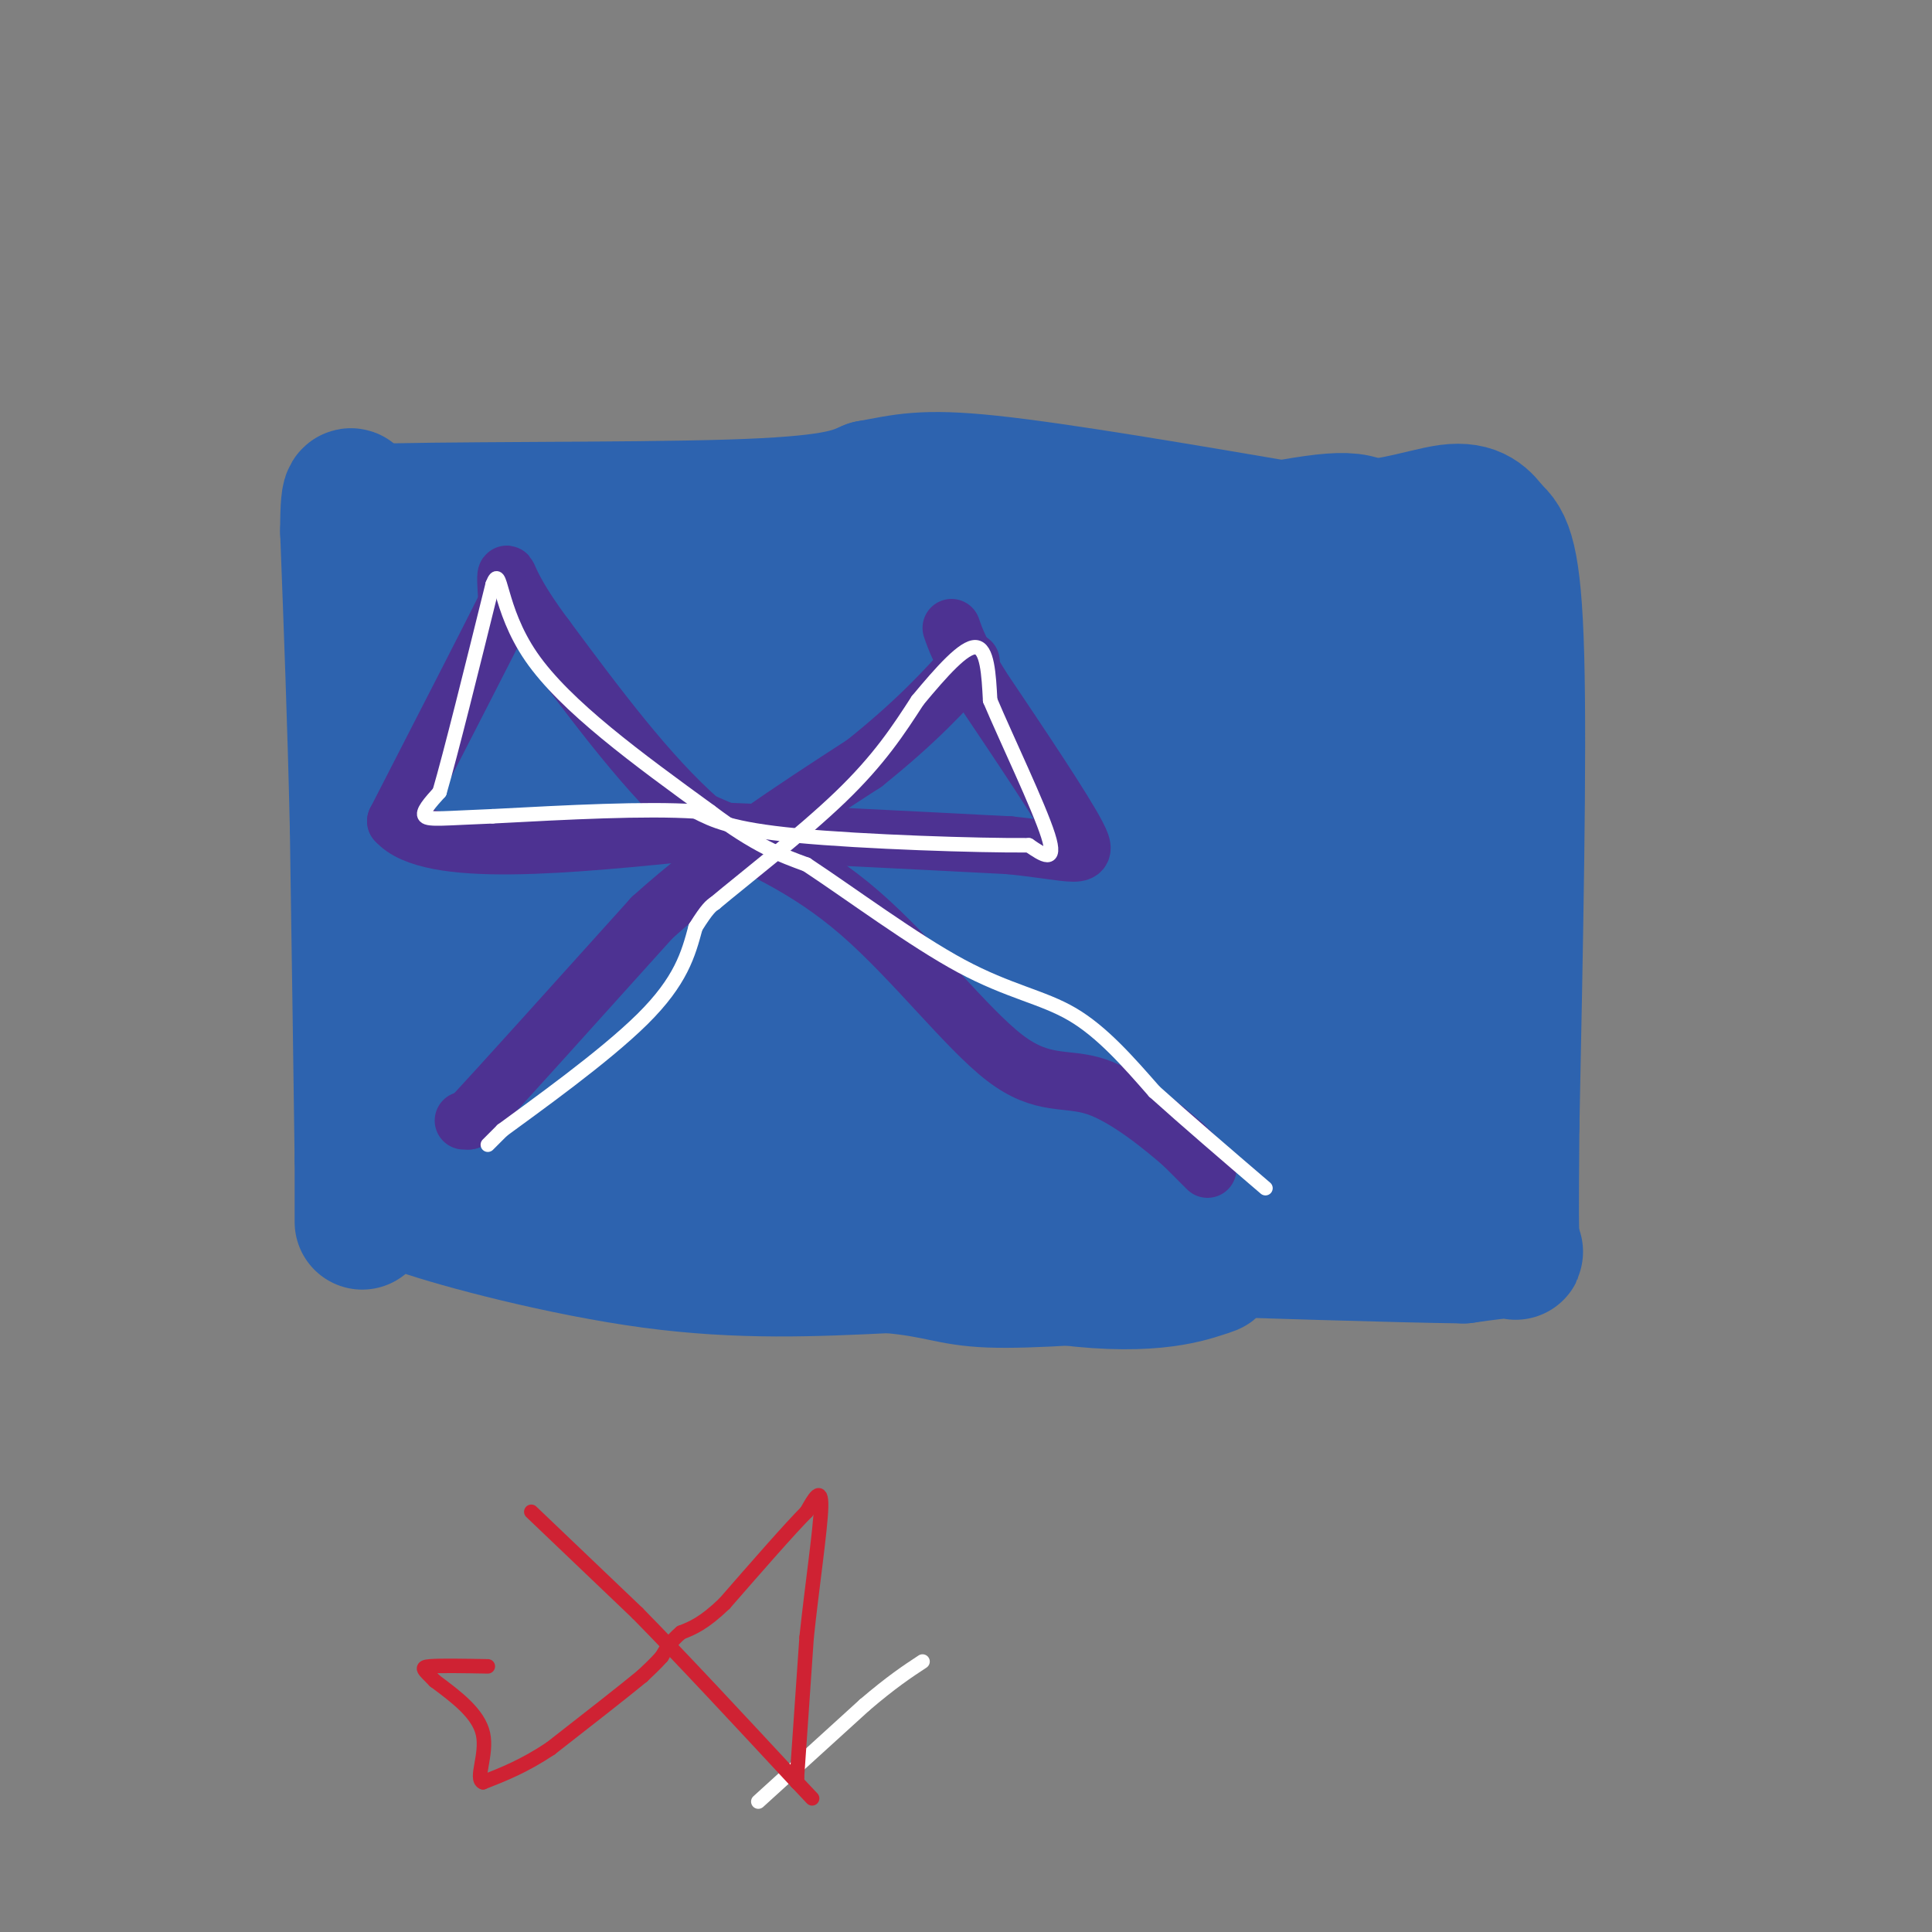 <svg viewBox='0 0 400 400' version='1.1' xmlns='http://www.w3.org/2000/svg' xmlns:xlink='http://www.w3.org/1999/xlink'><rect x="0" y="0" width="400" height="400" fill="#808080" stroke="none"/><g fill='none' stroke='#2d63af' stroke-width='28' stroke-linecap='round' stroke-linejoin='round'><path d='M75,253c0.000,0.000 0.000,-13.000 0,-13'/><path d='M75,240c-0.167,-13.667 -0.583,-41.333 -1,-69'/><path d='M74,171c-0.500,-21.667 -1.250,-41.333 -2,-61'/><path d='M72,110c0.000,-10.833 1.000,-7.417 2,-4'/><path d='M74,106c16.133,-0.667 55.467,-0.333 77,-1c21.533,-0.667 25.267,-2.333 29,-4'/><path d='M180,101c7.222,-1.289 10.778,-2.511 25,-1c14.222,1.511 39.111,5.756 64,10'/><path d='M269,110c16.444,0.489 25.556,-3.289 31,-4c5.444,-0.711 7.222,1.644 9,4'/><path d='M309,110c2.556,2.089 4.444,5.311 5,26c0.556,20.689 -0.222,58.844 -1,97'/><path d='M313,233c-0.167,20.000 -0.083,21.500 0,23'/><path d='M313,256c0.444,4.200 1.556,3.200 0,3c-1.556,-0.200 -5.778,0.400 -10,1'/><path d='M303,260c-13.500,-0.167 -42.250,-1.083 -71,-2'/><path d='M232,258c-22.000,-2.667 -41.500,-8.333 -61,-14'/><path d='M171,244c-16.583,-2.310 -27.542,-1.083 -42,0c-14.458,1.083 -32.417,2.024 -40,3c-7.583,0.976 -4.792,1.988 -2,3'/><path d='M87,250c8.178,2.867 29.622,8.533 48,11c18.378,2.467 33.689,1.733 49,1'/><path d='M184,262c10.600,0.911 12.600,2.689 21,3c8.400,0.311 23.200,-0.844 38,-2'/><path d='M243,263c8.167,-0.619 9.583,-1.167 6,0c-3.583,1.167 -12.167,4.048 -32,1c-19.833,-3.048 -50.917,-12.024 -82,-21'/><path d='M135,243c-20.821,-4.917 -31.875,-6.708 -38,-8c-6.125,-1.292 -7.321,-2.083 -8,-5c-0.679,-2.917 -0.839,-7.958 -1,-13'/><path d='M88,217c-0.667,-14.500 -1.833,-44.250 -3,-74'/><path d='M85,143c-4.988,-15.869 -15.958,-18.542 -3,-20c12.958,-1.458 49.845,-1.702 67,-1c17.155,0.702 14.577,2.351 12,4'/><path d='M161,126c6.500,0.500 16.750,-0.250 27,-1'/><path d='M188,125c16.833,-2.667 45.417,-8.833 74,-15'/><path d='M262,110c16.267,-3.044 19.933,-3.156 23,1c3.067,4.156 5.533,12.578 8,21'/><path d='M293,132c2.267,17.622 3.933,51.178 4,71c0.067,19.822 -1.467,25.911 -3,32'/><path d='M294,235c1.000,8.133 5.000,12.467 0,12c-5.000,-0.467 -19.000,-5.733 -33,-11'/><path d='M261,236c-13.444,-3.756 -30.556,-7.644 -46,-8c-15.444,-0.356 -29.222,2.822 -43,6'/><path d='M172,234c-15.869,-1.857 -34.042,-9.500 -46,-18c-11.958,-8.500 -17.702,-17.857 -21,-27c-3.298,-9.143 -4.149,-18.071 -5,-27'/><path d='M100,162c-0.999,-8.618 -0.996,-16.665 0,-22c0.996,-5.335 2.985,-7.960 5,-10c2.015,-2.040 4.056,-3.495 7,-2c2.944,1.495 6.793,5.941 11,11c4.207,5.059 8.774,10.731 9,21c0.226,10.269 -3.887,25.134 -8,40'/><path d='M124,200c-5.714,13.952 -16.000,28.833 -20,28c-4.000,-0.833 -1.714,-17.381 1,-28c2.714,-10.619 5.857,-15.310 9,-20'/><path d='M114,180c2.988,-4.643 5.958,-6.250 7,-12c1.042,-5.750 0.155,-15.643 2,-20c1.845,-4.357 6.423,-3.179 11,-2'/><path d='M134,146c3.711,-0.800 7.489,-1.800 9,9c1.511,10.800 0.756,33.400 0,56'/><path d='M143,211c1.467,-4.444 5.133,-43.556 8,-61c2.867,-17.444 4.933,-13.222 7,-9'/><path d='M158,141c1.152,-2.391 0.532,-3.870 3,-4c2.468,-0.130 8.022,1.089 13,18c4.978,16.911 9.379,49.515 18,61c8.621,11.485 21.463,1.853 28,-1c6.537,-2.853 6.768,1.074 7,5'/><path d='M227,220c2.834,2.448 6.419,6.069 5,11c-1.419,4.931 -7.844,11.174 -9,14c-1.156,2.826 2.955,2.236 6,1c3.045,-1.236 5.022,-3.118 7,-5'/><path d='M236,241c1.820,-2.075 2.869,-4.762 7,-8c4.131,-3.238 11.343,-7.026 15,-6c3.657,1.026 3.759,6.864 5,4c1.241,-2.864 3.620,-14.432 6,-26'/><path d='M269,205c1.659,-11.270 2.805,-26.443 2,-38c-0.805,-11.557 -3.563,-19.496 -6,-27c-2.437,-7.504 -4.553,-14.573 -9,-19c-4.447,-4.427 -11.223,-6.214 -18,-8'/><path d='M238,113c-5.860,-0.351 -11.509,2.772 -19,4c-7.491,1.228 -16.825,0.561 -30,14c-13.175,13.439 -30.193,40.982 -37,57c-6.807,16.018 -3.404,20.509 0,25'/><path d='M152,213c1.215,4.780 4.253,4.230 8,5c3.747,0.770 8.204,2.860 16,1c7.796,-1.860 18.932,-7.671 26,-10c7.068,-2.329 10.067,-1.175 12,-9c1.933,-7.825 2.800,-24.627 3,-31c0.200,-6.373 -0.266,-2.316 -5,-3c-4.734,-0.684 -13.736,-6.107 -19,-7c-5.264,-0.893 -6.790,2.745 -9,7c-2.210,4.255 -5.105,9.128 -8,14'/><path d='M176,180c0.417,7.262 5.458,18.417 1,23c-4.458,4.583 -18.417,2.595 -16,-2c2.417,-4.595 21.208,-11.798 40,-19'/><path d='M201,182c8.956,-4.051 11.348,-4.678 9,-2c-2.348,2.678 -9.434,8.663 -13,11c-3.566,2.337 -3.613,1.027 -4,-3c-0.387,-4.027 -1.114,-10.770 0,-18c1.114,-7.230 4.069,-14.947 7,-20c2.931,-5.053 5.837,-7.444 12,-8c6.163,-0.556 15.581,0.722 25,2'/><path d='M237,144c5.972,2.536 8.400,7.876 10,15c1.600,7.124 2.370,16.034 1,23c-1.370,6.966 -4.879,11.990 -10,14c-5.121,2.010 -11.854,1.007 -16,-2c-4.146,-3.007 -5.706,-8.018 -7,-13c-1.294,-4.982 -2.323,-9.934 -1,-14c1.323,-4.066 4.998,-7.247 13,-12c8.002,-4.753 20.332,-11.077 29,-13c8.668,-1.923 13.674,0.557 17,3c3.326,2.443 4.972,4.850 6,10c1.028,5.150 1.436,13.043 -1,18c-2.436,4.957 -7.718,6.979 -13,9'/><path d='M265,182c-11.018,3.920 -32.062,9.219 -42,7c-9.938,-2.219 -8.771,-11.957 -8,-18c0.771,-6.043 1.145,-8.392 9,-12c7.855,-3.608 23.190,-8.475 31,-7c7.810,1.475 8.093,9.292 7,17c-1.093,7.708 -3.564,15.306 -7,20c-3.436,4.694 -7.839,6.484 -13,7c-5.161,0.516 -11.081,-0.242 -17,-1'/><path d='M225,195c-3.714,-0.417 -4.500,-0.958 0,-7c4.500,-6.042 14.286,-17.583 18,-29c3.714,-11.417 1.357,-22.708 -1,-34'/><path d='M242,125c3.644,0.702 13.256,19.456 18,28c4.744,8.544 4.622,6.878 1,15c-3.622,8.122 -10.744,26.033 -16,39c-5.256,12.967 -8.644,20.991 -5,23c3.644,2.009 14.322,-1.995 25,-6'/><path d='M265,224c5.183,-1.710 5.640,-2.986 8,0c2.360,2.986 6.622,10.233 10,7c3.378,-3.233 5.871,-16.947 7,-28c1.129,-11.053 0.894,-19.444 -1,-29c-1.894,-9.556 -5.447,-20.278 -9,-31'/><path d='M280,143c-2.167,-7.167 -3.083,-9.583 -4,-12'/></g>
<g fill='none' stroke='#4d3292' stroke-width='12' stroke-linecap='round' stroke-linejoin='round'><path d='M96,232c0.000,0.000 1.000,0.000 1,0'/><path d='M97,232c6.500,-7.000 22.250,-24.500 38,-42'/><path d='M135,190c13.667,-12.333 28.833,-22.167 44,-32'/><path d='M179,158c11.000,-8.833 16.500,-14.917 22,-21'/><path d='M250,242c0.000,0.000 -5.000,-5.000 -5,-5'/><path d='M245,237c-4.072,-3.545 -11.751,-9.909 -18,-12c-6.249,-2.091 -11.067,0.091 -19,-6c-7.933,-6.091 -18.981,-20.455 -30,-30c-11.019,-9.545 -22.010,-14.273 -33,-19'/><path d='M145,170c-10.833,-9.500 -21.417,-23.750 -32,-38'/><path d='M113,132c-6.756,-9.022 -7.644,-12.578 -8,-13c-0.356,-0.422 -0.178,2.289 0,5'/><path d='M105,124c0.000,1.000 0.000,1.000 0,1'/><path d='M105,125c-3.833,7.667 -13.417,26.333 -23,45'/><path d='M82,170c6.833,7.833 35.417,4.917 64,2'/><path d='M146,172c21.167,0.833 42.083,1.917 63,3'/><path d='M209,175c13.800,1.400 16.800,3.400 14,-2c-2.800,-5.400 -11.400,-18.200 -20,-31'/><path d='M203,142c-4.333,-7.167 -5.167,-9.583 -6,-12'/></g>
<g fill='none' stroke='#ffffff' stroke-width='3' stroke-linecap='round' stroke-linejoin='round'><path d='M101,237c0.000,0.000 3.000,-3.000 3,-3'/><path d='M104,234c6.422,-4.733 20.978,-15.067 29,-23c8.022,-7.933 9.511,-13.467 11,-19'/><path d='M144,192c2.500,-4.000 3.250,-4.500 4,-5'/><path d='M148,187c5.689,-4.778 17.911,-14.222 26,-22c8.089,-7.778 12.044,-13.889 16,-20'/><path d='M190,145c5.022,-6.044 9.578,-11.156 12,-11c2.422,0.156 2.711,5.578 3,11'/><path d='M205,145c3.311,7.844 10.089,21.956 12,28c1.911,6.044 -1.044,4.022 -4,2'/><path d='M213,175c-10.356,0.089 -34.244,-0.689 -48,-2c-13.756,-1.311 -17.378,-3.156 -21,-5'/><path d='M144,168c-10.500,-0.667 -26.250,0.167 -42,1'/><path d='M102,169c-9.778,0.378 -13.222,0.822 -14,0c-0.778,-0.822 1.111,-2.911 3,-5'/><path d='M91,164c2.333,-8.000 6.667,-25.500 11,-43'/><path d='M102,121c1.844,-4.778 0.956,4.778 8,15c7.044,10.222 22.022,21.111 37,32'/><path d='M147,168c9.500,7.167 14.750,9.083 20,11'/><path d='M167,179c9.167,6.048 22.083,15.667 32,21c9.917,5.333 16.833,6.381 23,10c6.167,3.619 11.583,9.810 17,16'/><path d='M239,226c6.667,6.000 14.833,13.000 23,20'/><path d='M157,373c0.000,0.000 22.000,-20.000 22,-20'/><path d='M179,353c5.667,-4.833 8.833,-6.917 12,-9'/></g>
<g fill='none' stroke='#cf2233' stroke-width='3' stroke-linecap='round' stroke-linejoin='round'><path d='M110,313c0.000,0.000 22.000,21.000 22,21'/><path d='M132,334c9.167,9.333 21.083,22.167 33,35'/><path d='M165,369c5.500,5.833 2.750,2.917 0,0'/><path d='M165,369c0.000,-0.167 0.000,-0.583 0,-1'/><path d='M165,368c0.333,-5.000 1.167,-17.000 2,-29'/><path d='M167,339c1.111,-10.556 2.889,-22.444 3,-27c0.111,-4.556 -1.444,-1.778 -3,1'/><path d='M167,313c-3.333,3.333 -10.167,11.167 -17,19'/><path d='M150,332c-4.333,4.167 -6.667,5.083 -9,6'/><path d='M141,338c-2.167,1.833 -3.083,3.417 -4,5'/><path d='M137,343c-1.333,1.500 -2.667,2.750 -4,4'/><path d='M133,347c-3.833,3.167 -11.417,9.083 -19,15'/><path d='M114,362c-5.500,3.667 -9.750,5.333 -14,7'/><path d='M100,369c-1.733,-0.644 0.933,-5.756 0,-10c-0.933,-4.244 -5.467,-7.622 -10,-11'/><path d='M90,348c-2.311,-2.378 -3.089,-2.822 -1,-3c2.089,-0.178 7.044,-0.089 12,0'/></g>
</svg>